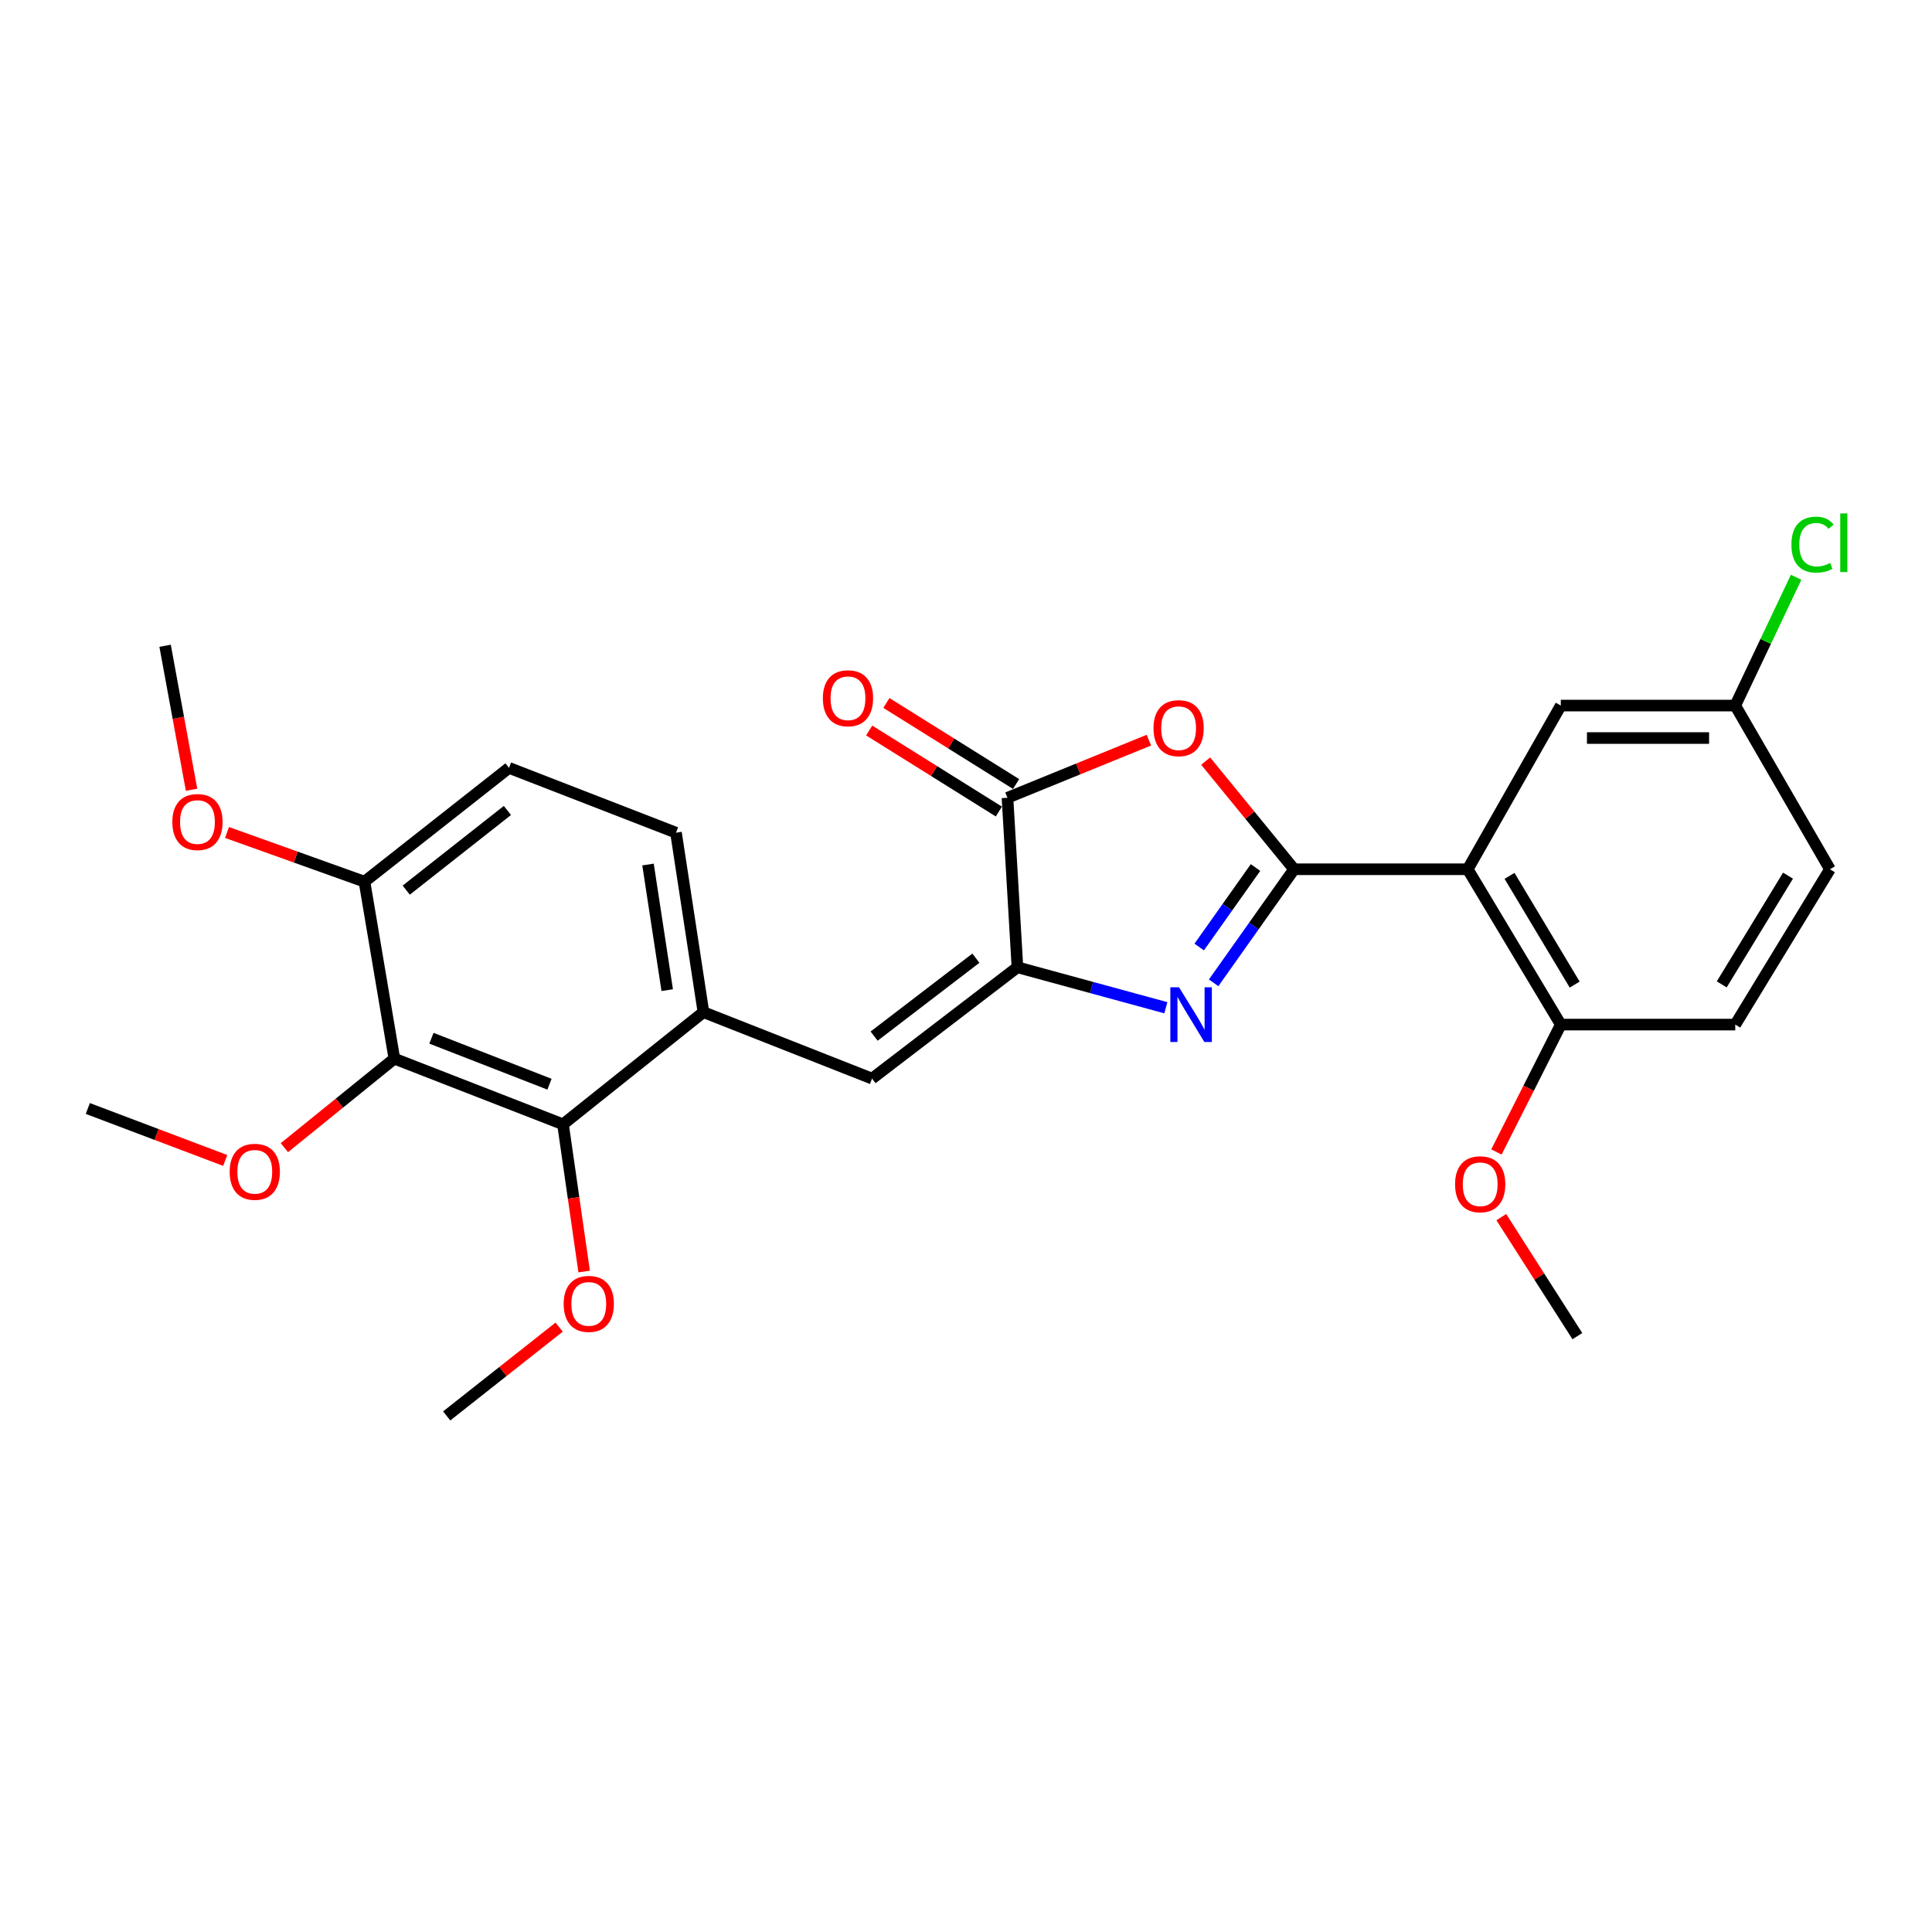 <?xml version='1.0' encoding='iso-8859-1'?>
<svg version='1.1' baseProfile='full'
              xmlns='http://www.w3.org/2000/svg'
                      xmlns:rdkit='http://www.rdkit.org/xml'
                      xmlns:xlink='http://www.w3.org/1999/xlink'
                  xml:space='preserve'
width='1000px' height='1000px' viewBox='0 0 1000 1000'>
<!-- END OF HEADER -->
<rect style='opacity:1.0;fill:#FFFFFF;stroke:none' width='1000' height='1000' x='0' y='0'> </rect>
<path class='bond-0' d='M 669.814,449.925 L 648.994,479.316' style='fill:none;fill-rule:evenodd;stroke:#000000;stroke-width:6px;stroke-linecap:butt;stroke-linejoin:miter;stroke-opacity:1' />
<path class='bond-0' d='M 648.994,479.316 L 628.174,508.706' style='fill:none;fill-rule:evenodd;stroke:#0000FF;stroke-width:6px;stroke-linecap:butt;stroke-linejoin:miter;stroke-opacity:1' />
<path class='bond-0' d='M 649.854,449.027 L 635.28,469.601' style='fill:none;fill-rule:evenodd;stroke:#000000;stroke-width:6px;stroke-linecap:butt;stroke-linejoin:miter;stroke-opacity:1' />
<path class='bond-0' d='M 635.28,469.601 L 620.706,490.174' style='fill:none;fill-rule:evenodd;stroke:#0000FF;stroke-width:6px;stroke-linecap:butt;stroke-linejoin:miter;stroke-opacity:1' />
<path class='bond-2' d='M 669.814,449.925 L 646.93,421.936' style='fill:none;fill-rule:evenodd;stroke:#000000;stroke-width:6px;stroke-linecap:butt;stroke-linejoin:miter;stroke-opacity:1' />
<path class='bond-2' d='M 646.93,421.936 L 624.046,393.947' style='fill:none;fill-rule:evenodd;stroke:#FF0000;stroke-width:6px;stroke-linecap:butt;stroke-linejoin:miter;stroke-opacity:1' />
<path class='bond-3' d='M 669.814,449.925 L 759.691,449.925' style='fill:none;fill-rule:evenodd;stroke:#000000;stroke-width:6px;stroke-linecap:butt;stroke-linejoin:miter;stroke-opacity:1' />
<path class='bond-1' d='M 603.441,521.608 L 565.032,511.135' style='fill:none;fill-rule:evenodd;stroke:#0000FF;stroke-width:6px;stroke-linecap:butt;stroke-linejoin:miter;stroke-opacity:1' />
<path class='bond-1' d='M 565.032,511.135 L 526.623,500.662' style='fill:none;fill-rule:evenodd;stroke:#000000;stroke-width:6px;stroke-linecap:butt;stroke-linejoin:miter;stroke-opacity:1' />
<path class='bond-5' d='M 526.623,500.662 L 451.368,558.28' style='fill:none;fill-rule:evenodd;stroke:#000000;stroke-width:6px;stroke-linecap:butt;stroke-linejoin:miter;stroke-opacity:1' />
<path class='bond-5' d='M 505.118,495.96 L 452.439,536.293' style='fill:none;fill-rule:evenodd;stroke:#000000;stroke-width:6px;stroke-linecap:butt;stroke-linejoin:miter;stroke-opacity:1' />
<path class='bond-27' d='M 526.623,500.662 L 521.469,412.932' style='fill:none;fill-rule:evenodd;stroke:#000000;stroke-width:6px;stroke-linecap:butt;stroke-linejoin:miter;stroke-opacity:1' />
<path class='bond-4' d='M 594.657,383.1 L 558.063,398.016' style='fill:none;fill-rule:evenodd;stroke:#FF0000;stroke-width:6px;stroke-linecap:butt;stroke-linejoin:miter;stroke-opacity:1' />
<path class='bond-4' d='M 558.063,398.016 L 521.469,412.932' style='fill:none;fill-rule:evenodd;stroke:#000000;stroke-width:6px;stroke-linecap:butt;stroke-linejoin:miter;stroke-opacity:1' />
<path class='bond-9' d='M 759.691,449.925 L 807.86,530.325' style='fill:none;fill-rule:evenodd;stroke:#000000;stroke-width:6px;stroke-linecap:butt;stroke-linejoin:miter;stroke-opacity:1' />
<path class='bond-9' d='M 781.334,453.348 L 815.052,509.628' style='fill:none;fill-rule:evenodd;stroke:#000000;stroke-width:6px;stroke-linecap:butt;stroke-linejoin:miter;stroke-opacity:1' />
<path class='bond-10' d='M 759.691,449.925 L 807.86,365.202' style='fill:none;fill-rule:evenodd;stroke:#000000;stroke-width:6px;stroke-linecap:butt;stroke-linejoin:miter;stroke-opacity:1' />
<path class='bond-12' d='M 525.923,405.806 L 492.361,384.831' style='fill:none;fill-rule:evenodd;stroke:#000000;stroke-width:6px;stroke-linecap:butt;stroke-linejoin:miter;stroke-opacity:1' />
<path class='bond-12' d='M 492.361,384.831 L 458.8,363.856' style='fill:none;fill-rule:evenodd;stroke:#FF0000;stroke-width:6px;stroke-linecap:butt;stroke-linejoin:miter;stroke-opacity:1' />
<path class='bond-12' d='M 517.016,420.058 L 483.454,399.083' style='fill:none;fill-rule:evenodd;stroke:#000000;stroke-width:6px;stroke-linecap:butt;stroke-linejoin:miter;stroke-opacity:1' />
<path class='bond-12' d='M 483.454,399.083 L 449.893,378.108' style='fill:none;fill-rule:evenodd;stroke:#FF0000;stroke-width:6px;stroke-linecap:butt;stroke-linejoin:miter;stroke-opacity:1' />
<path class='bond-8' d='M 451.368,558.28 L 364.096,523.892' style='fill:none;fill-rule:evenodd;stroke:#000000;stroke-width:6px;stroke-linecap:butt;stroke-linejoin:miter;stroke-opacity:1' />
<path class='bond-6' d='M 204.117,547.953 L 291.408,581.94' style='fill:none;fill-rule:evenodd;stroke:#000000;stroke-width:6px;stroke-linecap:butt;stroke-linejoin:miter;stroke-opacity:1' />
<path class='bond-6' d='M 223.308,537.39 L 284.412,561.181' style='fill:none;fill-rule:evenodd;stroke:#000000;stroke-width:6px;stroke-linecap:butt;stroke-linejoin:miter;stroke-opacity:1' />
<path class='bond-17' d='M 204.117,547.953 L 175.659,570.994' style='fill:none;fill-rule:evenodd;stroke:#000000;stroke-width:6px;stroke-linecap:butt;stroke-linejoin:miter;stroke-opacity:1' />
<path class='bond-17' d='M 175.659,570.994 L 147.201,594.034' style='fill:none;fill-rule:evenodd;stroke:#FF0000;stroke-width:6px;stroke-linecap:butt;stroke-linejoin:miter;stroke-opacity:1' />
<path class='bond-29' d='M 204.117,547.953 L 188.645,456.358' style='fill:none;fill-rule:evenodd;stroke:#000000;stroke-width:6px;stroke-linecap:butt;stroke-linejoin:miter;stroke-opacity:1' />
<path class='bond-7' d='M 291.408,581.94 L 364.096,523.892' style='fill:none;fill-rule:evenodd;stroke:#000000;stroke-width:6px;stroke-linecap:butt;stroke-linejoin:miter;stroke-opacity:1' />
<path class='bond-18' d='M 291.408,581.94 L 296.882,620.044' style='fill:none;fill-rule:evenodd;stroke:#000000;stroke-width:6px;stroke-linecap:butt;stroke-linejoin:miter;stroke-opacity:1' />
<path class='bond-18' d='M 296.882,620.044 L 302.356,658.148' style='fill:none;fill-rule:evenodd;stroke:#FF0000;stroke-width:6px;stroke-linecap:butt;stroke-linejoin:miter;stroke-opacity:1' />
<path class='bond-13' d='M 364.096,523.892 L 349.894,430.999' style='fill:none;fill-rule:evenodd;stroke:#000000;stroke-width:6px;stroke-linecap:butt;stroke-linejoin:miter;stroke-opacity:1' />
<path class='bond-13' d='M 345.352,512.498 L 335.411,447.473' style='fill:none;fill-rule:evenodd;stroke:#000000;stroke-width:6px;stroke-linecap:butt;stroke-linejoin:miter;stroke-opacity:1' />
<path class='bond-15' d='M 807.86,530.325 L 898.167,530.325' style='fill:none;fill-rule:evenodd;stroke:#000000;stroke-width:6px;stroke-linecap:butt;stroke-linejoin:miter;stroke-opacity:1' />
<path class='bond-21' d='M 807.86,530.325 L 791.204,563.292' style='fill:none;fill-rule:evenodd;stroke:#000000;stroke-width:6px;stroke-linecap:butt;stroke-linejoin:miter;stroke-opacity:1' />
<path class='bond-21' d='M 791.204,563.292 L 774.547,596.259' style='fill:none;fill-rule:evenodd;stroke:#FF0000;stroke-width:6px;stroke-linecap:butt;stroke-linejoin:miter;stroke-opacity:1' />
<path class='bond-16' d='M 807.86,365.202 L 898.167,365.202' style='fill:none;fill-rule:evenodd;stroke:#000000;stroke-width:6px;stroke-linecap:butt;stroke-linejoin:miter;stroke-opacity:1' />
<path class='bond-16' d='M 821.406,382.008 L 884.621,382.008' style='fill:none;fill-rule:evenodd;stroke:#000000;stroke-width:6px;stroke-linecap:butt;stroke-linejoin:miter;stroke-opacity:1' />
<path class='bond-11' d='M 188.645,456.358 L 263.462,397.452' style='fill:none;fill-rule:evenodd;stroke:#000000;stroke-width:6px;stroke-linecap:butt;stroke-linejoin:miter;stroke-opacity:1' />
<path class='bond-11' d='M 210.265,460.727 L 262.636,419.492' style='fill:none;fill-rule:evenodd;stroke:#000000;stroke-width:6px;stroke-linecap:butt;stroke-linejoin:miter;stroke-opacity:1' />
<path class='bond-22' d='M 188.645,456.358 L 153.073,443.621' style='fill:none;fill-rule:evenodd;stroke:#000000;stroke-width:6px;stroke-linecap:butt;stroke-linejoin:miter;stroke-opacity:1' />
<path class='bond-22' d='M 153.073,443.621 L 117.5,430.883' style='fill:none;fill-rule:evenodd;stroke:#FF0000;stroke-width:6px;stroke-linecap:butt;stroke-linejoin:miter;stroke-opacity:1' />
<path class='bond-14' d='M 349.894,430.999 L 263.462,397.452' style='fill:none;fill-rule:evenodd;stroke:#000000;stroke-width:6px;stroke-linecap:butt;stroke-linejoin:miter;stroke-opacity:1' />
<path class='bond-28' d='M 898.167,530.325 L 947.177,449.925' style='fill:none;fill-rule:evenodd;stroke:#000000;stroke-width:6px;stroke-linecap:butt;stroke-linejoin:miter;stroke-opacity:1' />
<path class='bond-28' d='M 891.168,509.518 L 925.475,453.238' style='fill:none;fill-rule:evenodd;stroke:#000000;stroke-width:6px;stroke-linecap:butt;stroke-linejoin:miter;stroke-opacity:1' />
<path class='bond-19' d='M 898.167,365.202 L 947.177,449.925' style='fill:none;fill-rule:evenodd;stroke:#000000;stroke-width:6px;stroke-linecap:butt;stroke-linejoin:miter;stroke-opacity:1' />
<path class='bond-20' d='M 898.167,365.202 L 913.919,331.996' style='fill:none;fill-rule:evenodd;stroke:#000000;stroke-width:6px;stroke-linecap:butt;stroke-linejoin:miter;stroke-opacity:1' />
<path class='bond-20' d='M 913.919,331.996 L 929.67,298.79' style='fill:none;fill-rule:evenodd;stroke:#00CC00;stroke-width:6px;stroke-linecap:butt;stroke-linejoin:miter;stroke-opacity:1' />
<path class='bond-23' d='M 116.567,600.649 L 81.011,587.2' style='fill:none;fill-rule:evenodd;stroke:#FF0000;stroke-width:6px;stroke-linecap:butt;stroke-linejoin:miter;stroke-opacity:1' />
<path class='bond-23' d='M 81.011,587.2 L 45.455,573.751' style='fill:none;fill-rule:evenodd;stroke:#000000;stroke-width:6px;stroke-linecap:butt;stroke-linejoin:miter;stroke-opacity:1' />
<path class='bond-24' d='M 289.407,686.927 L 260.305,709.904' style='fill:none;fill-rule:evenodd;stroke:#FF0000;stroke-width:6px;stroke-linecap:butt;stroke-linejoin:miter;stroke-opacity:1' />
<path class='bond-24' d='M 260.305,709.904 L 231.203,732.88' style='fill:none;fill-rule:evenodd;stroke:#000000;stroke-width:6px;stroke-linecap:butt;stroke-linejoin:miter;stroke-opacity:1' />
<path class='bond-26' d='M 777.07,629.987 L 796.755,660.785' style='fill:none;fill-rule:evenodd;stroke:#FF0000;stroke-width:6px;stroke-linecap:butt;stroke-linejoin:miter;stroke-opacity:1' />
<path class='bond-26' d='M 796.755,660.785 L 816.441,691.583' style='fill:none;fill-rule:evenodd;stroke:#000000;stroke-width:6px;stroke-linecap:butt;stroke-linejoin:miter;stroke-opacity:1' />
<path class='bond-25' d='M 99.147,408.769 L 92.3,371.51' style='fill:none;fill-rule:evenodd;stroke:#FF0000;stroke-width:6px;stroke-linecap:butt;stroke-linejoin:miter;stroke-opacity:1' />
<path class='bond-25' d='M 92.3,371.51 L 85.454,334.25' style='fill:none;fill-rule:evenodd;stroke:#000000;stroke-width:6px;stroke-linecap:butt;stroke-linejoin:miter;stroke-opacity:1' />
<path  class='atom-1' d='M 610.25 511.011
L 619.53 526.011
Q 620.45 527.491, 621.93 530.171
Q 623.41 532.851, 623.49 533.011
L 623.49 511.011
L 627.25 511.011
L 627.25 539.331
L 623.37 539.331
L 613.41 522.931
Q 612.25 521.011, 611.01 518.811
Q 609.81 516.611, 609.45 515.931
L 609.45 539.331
L 605.77 539.331
L 605.77 511.011
L 610.25 511.011
' fill='#0000FF'/>
<path  class='atom-3' d='M 597.049 376.906
Q 597.049 370.106, 600.409 366.306
Q 603.769 362.506, 610.049 362.506
Q 616.329 362.506, 619.689 366.306
Q 623.049 370.106, 623.049 376.906
Q 623.049 383.786, 619.649 387.706
Q 616.249 391.586, 610.049 391.586
Q 603.809 391.586, 600.409 387.706
Q 597.049 383.826, 597.049 376.906
M 610.049 388.386
Q 614.369 388.386, 616.689 385.506
Q 619.049 382.586, 619.049 376.906
Q 619.049 371.346, 616.689 368.546
Q 614.369 365.706, 610.049 365.706
Q 605.729 365.706, 603.369 368.506
Q 601.049 371.306, 601.049 376.906
Q 601.049 382.626, 603.369 385.506
Q 605.729 388.386, 610.049 388.386
' fill='#FF0000'/>
<path  class='atom-13' d='M 425.912 361.416
Q 425.912 354.616, 429.272 350.816
Q 432.632 347.016, 438.912 347.016
Q 445.192 347.016, 448.552 350.816
Q 451.912 354.616, 451.912 361.416
Q 451.912 368.296, 448.512 372.216
Q 445.112 376.096, 438.912 376.096
Q 432.672 376.096, 429.272 372.216
Q 425.912 368.336, 425.912 361.416
M 438.912 372.896
Q 443.232 372.896, 445.552 370.016
Q 447.912 367.096, 447.912 361.416
Q 447.912 355.856, 445.552 353.056
Q 443.232 350.216, 438.912 350.216
Q 434.592 350.216, 432.232 353.016
Q 429.912 355.816, 429.912 361.416
Q 429.912 367.136, 432.232 370.016
Q 434.592 372.896, 438.912 372.896
' fill='#FF0000'/>
<path  class='atom-18' d='M 118.877 606.52
Q 118.877 599.72, 122.237 595.92
Q 125.597 592.12, 131.877 592.12
Q 138.157 592.12, 141.517 595.92
Q 144.877 599.72, 144.877 606.52
Q 144.877 613.4, 141.477 617.32
Q 138.077 621.2, 131.877 621.2
Q 125.637 621.2, 122.237 617.32
Q 118.877 613.44, 118.877 606.52
M 131.877 618
Q 136.197 618, 138.517 615.12
Q 140.877 612.2, 140.877 606.52
Q 140.877 600.96, 138.517 598.16
Q 136.197 595.32, 131.877 595.32
Q 127.557 595.32, 125.197 598.12
Q 122.877 600.92, 122.877 606.52
Q 122.877 612.24, 125.197 615.12
Q 127.557 618, 131.877 618
' fill='#FF0000'/>
<path  class='atom-19' d='M 291.75 674.894
Q 291.75 668.094, 295.11 664.294
Q 298.47 660.494, 304.75 660.494
Q 311.03 660.494, 314.39 664.294
Q 317.75 668.094, 317.75 674.894
Q 317.75 681.774, 314.35 685.694
Q 310.95 689.574, 304.75 689.574
Q 298.51 689.574, 295.11 685.694
Q 291.75 681.814, 291.75 674.894
M 304.75 686.374
Q 309.07 686.374, 311.39 683.494
Q 313.75 680.574, 313.75 674.894
Q 313.75 669.334, 311.39 666.534
Q 309.07 663.694, 304.75 663.694
Q 300.43 663.694, 298.07 666.494
Q 295.75 669.294, 295.75 674.894
Q 295.75 680.614, 298.07 683.494
Q 300.43 686.374, 304.75 686.374
' fill='#FF0000'/>
<path  class='atom-21' d='M 927.228 281.898
Q 927.228 274.858, 930.508 271.178
Q 933.828 267.458, 940.108 267.458
Q 945.948 267.458, 949.068 271.578
L 946.428 273.738
Q 944.148 270.738, 940.108 270.738
Q 935.828 270.738, 933.548 273.618
Q 931.308 276.458, 931.308 281.898
Q 931.308 287.498, 933.628 290.378
Q 935.988 293.258, 940.548 293.258
Q 943.668 293.258, 947.308 291.378
L 948.428 294.378
Q 946.948 295.338, 944.708 295.898
Q 942.468 296.458, 939.988 296.458
Q 933.828 296.458, 930.508 292.698
Q 927.228 288.938, 927.228 281.898
' fill='#00CC00'/>
<path  class='atom-21' d='M 952.508 265.738
L 956.188 265.738
L 956.188 296.098
L 952.508 296.098
L 952.508 265.738
' fill='#00CC00'/>
<path  class='atom-22' d='M 753.143 612.972
Q 753.143 606.172, 756.503 602.372
Q 759.863 598.572, 766.143 598.572
Q 772.423 598.572, 775.783 602.372
Q 779.143 606.172, 779.143 612.972
Q 779.143 619.852, 775.743 623.772
Q 772.343 627.652, 766.143 627.652
Q 759.903 627.652, 756.503 623.772
Q 753.143 619.892, 753.143 612.972
M 766.143 624.452
Q 770.463 624.452, 772.783 621.572
Q 775.143 618.652, 775.143 612.972
Q 775.143 607.412, 772.783 604.612
Q 770.463 601.772, 766.143 601.772
Q 761.823 601.772, 759.463 604.572
Q 757.143 607.372, 757.143 612.972
Q 757.143 618.692, 759.463 621.572
Q 761.823 624.452, 766.143 624.452
' fill='#FF0000'/>
<path  class='atom-23' d='M 89.204 425.486
Q 89.204 418.686, 92.564 414.886
Q 95.924 411.086, 102.204 411.086
Q 108.484 411.086, 111.844 414.886
Q 115.204 418.686, 115.204 425.486
Q 115.204 432.366, 111.804 436.286
Q 108.404 440.166, 102.204 440.166
Q 95.964 440.166, 92.564 436.286
Q 89.204 432.406, 89.204 425.486
M 102.204 436.966
Q 106.524 436.966, 108.844 434.086
Q 111.204 431.166, 111.204 425.486
Q 111.204 419.926, 108.844 417.126
Q 106.524 414.286, 102.204 414.286
Q 97.884 414.286, 95.524 417.086
Q 93.204 419.886, 93.204 425.486
Q 93.204 431.206, 95.524 434.086
Q 97.884 436.966, 102.204 436.966
' fill='#FF0000'/>
</svg>
